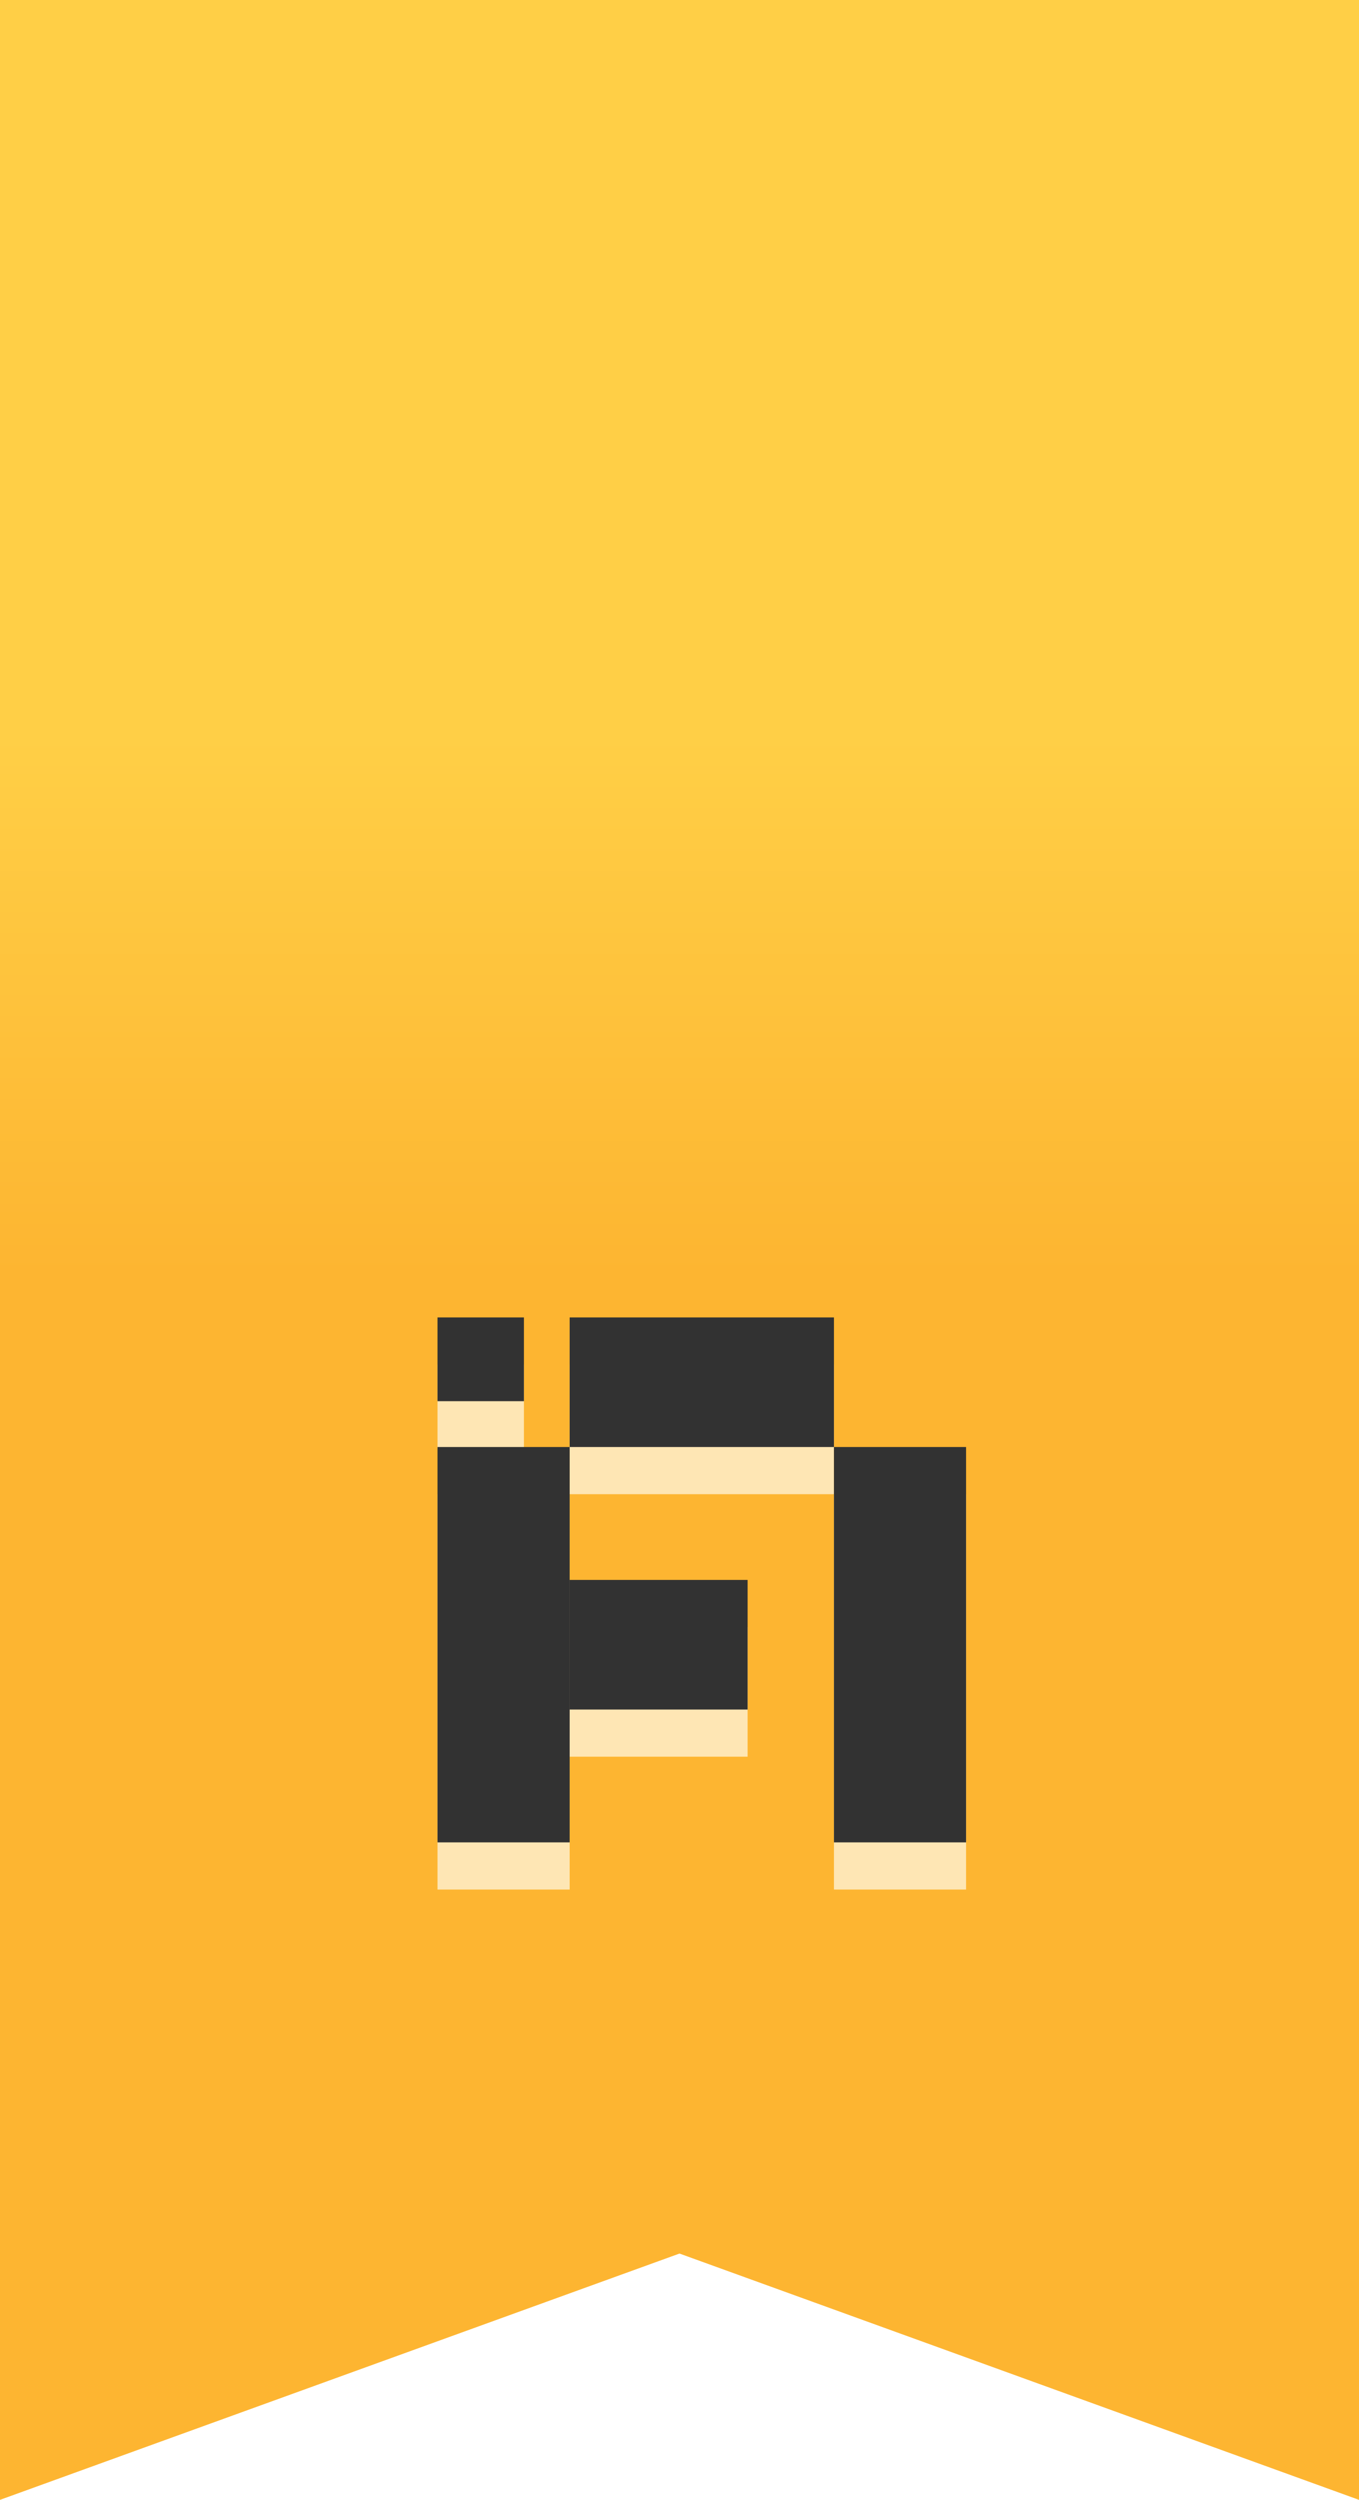 <?xml version="1.0" encoding="utf-8"?>
<!-- Generator: Adobe Illustrator 16.0.0, SVG Export Plug-In . SVG Version: 6.00 Build 0)  -->
<!DOCTYPE svg PUBLIC "-//W3C//DTD SVG 1.1//EN" "http://www.w3.org/Graphics/SVG/1.1/DTD/svg11.dtd">
<svg version="1.1" id="Layer_1" xmlns="http://www.w3.org/2000/svg" xmlns:xlink="http://www.w3.org/1999/xlink" x="0px" y="0px"
	 width="59.825px" height="110px" viewBox="0 0 59.825 110" enable-background="new 0 0 59.825 110" xml:space="preserve">
<g>
	<linearGradient id="SVGID_1_" gradientUnits="userSpaceOnUse" x1="29.912" y1="3.038" x2="29.912" y2="56.154">
		<stop  offset="0.552" style="stop-color:#FFCF46"/>
		<stop  offset="1" style="stop-color:#FDB531"/>
	</linearGradient>
	<polygon fill="url(#SVGID_1_)" points="59.825,110 29.912,99.162 0,110 0,0 59.825,0 	"/>
	<rect x="25.077" y="60.045" fill="#FEE6B4" width="11.635" height="5.703"/>
	<rect x="25.077" y="71.596" fill="#FEE6B4" width="7.834" height="5.703"/>
	<rect x="19.259" y="60.045" fill="#FEE6B4" width="3.805" height="3.686"/>
	<rect x="19.259" y="65.748" fill="#FEE6B4" width="5.818" height="17.397"/>
	<rect x="36.712" y="65.748" fill="#FEE6B4" width="5.816" height="17.397"/>
	<rect x="25.077" y="57.97" fill="#323232" width="11.635" height="5.702"/>
	<rect x="25.077" y="69.521" fill="#323232" width="7.834" height="5.703"/>
	<rect x="19.259" y="57.97" fill="#323232" width="3.805" height="3.686"/>
	<rect x="19.259" y="63.672" fill="#323232" width="5.818" height="17.397"/>
	<rect x="36.712" y="63.672" fill="#323232" width="5.816" height="17.397"/>
</g>
</svg>
